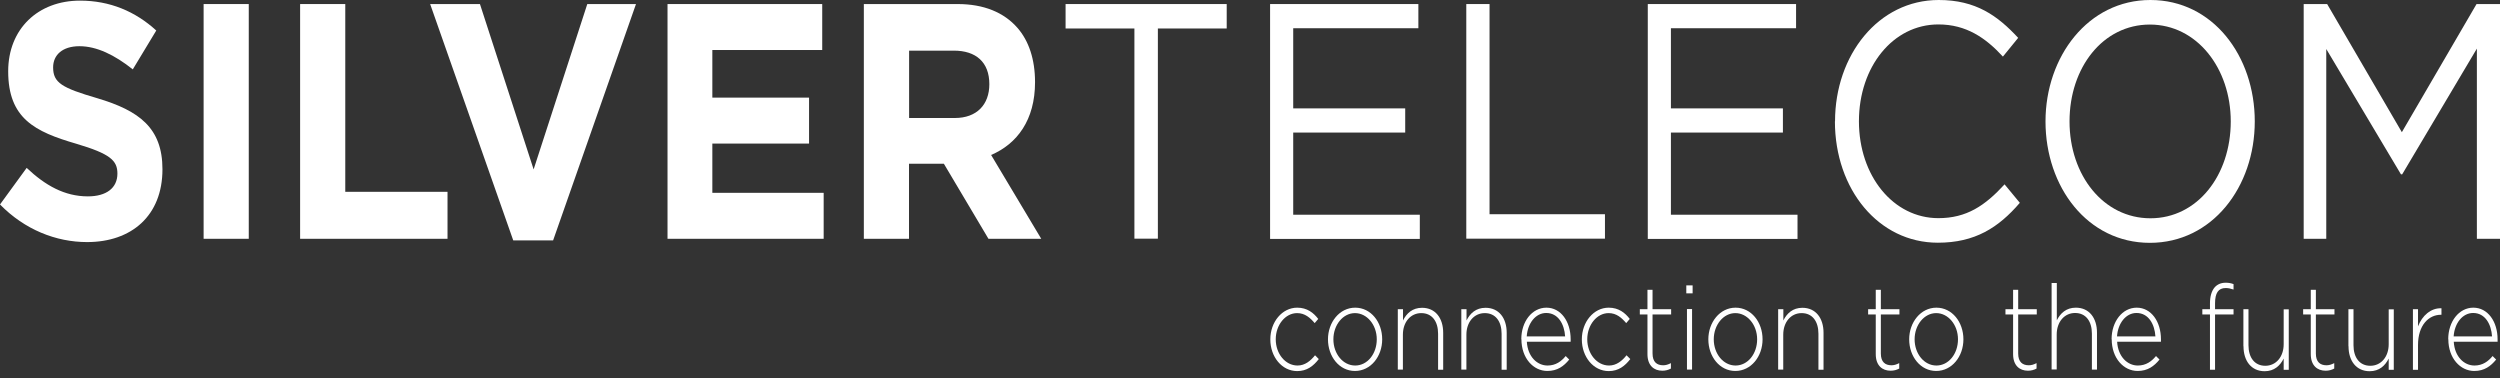 <svg width="238" height="36" viewBox="0 0 238 36" fill="none" xmlns="http://www.w3.org/2000/svg">
<rect x="0" y="0" width="238" height="36" fill="#333333" stroke="none"/>
<g style="mix-blend-mode:multiply">
<path d="M0 19.466L2.539 15.982C4.298 17.646 6.142 18.695 8.365 18.695C10.124 18.695 11.178 17.899 11.178 16.525C11.178 15.283 10.504 14.645 7.248 13.68C3.319 12.535 0.78 11.282 0.78 6.786C0.78 2.748 3.624 0.06 7.617 0.06C10.461 0.06 12.884 1.085 14.876 2.905L12.642 6.605C10.915 5.231 9.208 4.399 7.564 4.399C5.921 4.399 5.057 5.255 5.057 6.412C5.057 7.883 5.889 8.365 9.271 9.353C13.232 10.534 15.466 12.162 15.466 16.115C15.466 20.551 12.505 23.046 8.291 23.046C5.331 23.046 2.349 21.864 0 19.466Z" fill="white"/>
<path d="M19.384 0.386H23.682V22.733H19.384V0.386Z" fill="white"/>
<path d="M28.571 0.386H32.87V18.261H42.604V22.733H28.571V0.386Z" fill="white"/>
<path d="M40.95 0.386H45.691L50.801 16.127L55.91 0.386H60.546L52.655 22.889H48.862L40.95 0.386Z" fill="white"/>
<path d="M63.548 0.386H78.276V4.761H67.815V9.293H77.022V13.668H67.815V18.357H78.413V22.733H63.548V0.386Z" fill="white"/>
<path d="M82.249 0.386H91.172C93.658 0.386 95.576 1.181 96.861 2.652C97.946 3.893 98.536 5.653 98.536 7.823C98.536 11.427 96.829 13.693 94.354 14.753L99.126 22.733H94.101L89.855 15.585H86.537V22.733H82.238V0.386H82.249ZM90.898 11.234C92.995 11.234 94.185 9.956 94.185 8.015C94.185 5.906 92.9 4.821 90.814 4.821H86.547V11.234H90.898Z" fill="white"/>
<path d="M107.996 2.712H101.443V0.386H116.782V2.712H110.229V22.721H107.996V2.712Z" fill="white"/>
<path d="M120.912 0.386H135.029V2.688H123.114V10.318H133.776V12.62H123.114V20.442H135.166V22.745H120.912V0.386Z" fill="white"/>
<path d="M139.602 0.386H141.804V20.394H152.792V22.721H139.591V0.386H139.602Z" fill="white"/>
<path d="M156.869 0.386H170.986V2.688H159.071V10.318H169.733V12.62H159.071V20.442H171.123V22.745H156.869V0.386Z" fill="white"/>
<path d="M174.695 11.559C174.695 5.243 178.824 0 184.566 0C188.106 0 190.171 1.495 192.13 3.604L190.677 5.388C189.033 3.604 187.189 2.326 184.534 2.326C180.215 2.326 176.97 6.352 176.97 11.547C176.97 16.742 180.236 20.768 184.534 20.768C187.21 20.768 188.97 19.587 190.835 17.55L192.288 19.309C190.255 21.672 188.022 23.106 184.482 23.106C178.845 23.106 174.684 18.032 174.684 11.547L174.695 11.559Z" fill="white"/>
<path d="M194.732 11.559C194.732 5.4 198.778 0 204.72 0C210.662 0 214.654 5.328 214.654 11.559C214.654 17.791 210.609 23.118 204.667 23.118C198.725 23.118 194.732 17.791 194.732 11.559ZM212.368 11.559C212.368 6.485 209.134 2.338 204.667 2.338C200.2 2.338 197.019 6.424 197.019 11.559C197.019 16.694 200.253 20.78 204.72 20.78C209.187 20.78 212.368 16.694 212.368 11.559Z" fill="white"/>
<path d="M219.311 0.386H221.544L228.656 12.584L235.767 0.386H238V22.733H235.799V4.628L228.687 16.597H228.571L221.46 4.665V22.733H219.311V0.386Z" fill="white"/>
</g>
<path d="M120.935 32.303C120.935 30.652 122.062 29.29 123.495 29.29C124.443 29.29 125.054 29.784 125.496 30.362L125.159 30.76C124.727 30.254 124.232 29.808 123.484 29.808C122.367 29.808 121.451 30.929 121.451 32.303C121.451 33.677 122.367 34.798 123.526 34.798C124.232 34.798 124.769 34.352 125.191 33.822L125.549 34.183C125.033 34.846 124.422 35.328 123.495 35.328C122.041 35.328 120.935 33.978 120.935 32.315V32.303Z" fill="white"/>
<path d="M126.423 32.303C126.423 30.688 127.519 29.29 129.015 29.29C130.511 29.29 131.585 30.664 131.585 32.303C131.585 33.942 130.489 35.316 128.993 35.316C127.497 35.316 126.423 33.942 126.423 32.303ZM131.069 32.303C131.069 30.917 130.131 29.808 128.993 29.808C127.856 29.808 126.939 30.929 126.939 32.303C126.939 33.677 127.845 34.798 129.015 34.798C130.184 34.798 131.069 33.677 131.069 32.303Z" fill="white"/>
<path d="M133.082 29.434H133.566V30.507C133.904 29.832 134.462 29.302 135.378 29.302C136.653 29.302 137.391 30.29 137.391 31.676V35.196H136.906V31.773C136.906 30.591 136.327 29.808 135.305 29.808C134.283 29.808 133.556 30.664 133.556 31.857V35.184H133.071V29.422L133.082 29.434Z" fill="white"/>
<path d="M139.128 29.434H139.613V30.507C139.95 29.832 140.508 29.302 141.425 29.302C142.7 29.302 143.437 30.29 143.437 31.676V35.196H142.952V31.773C142.952 30.591 142.373 29.808 141.351 29.808C140.329 29.808 139.602 30.664 139.602 31.857V35.184H139.118V29.422L139.128 29.434Z" fill="white"/>
<path d="M144.828 32.291C144.828 30.615 145.85 29.29 147.22 29.29C148.589 29.29 149.527 30.603 149.527 32.303C149.527 32.399 149.527 32.435 149.527 32.532H145.355C145.439 33.966 146.345 34.798 147.325 34.798C148.105 34.798 148.642 34.4 149.053 33.894L149.39 34.231C148.874 34.858 148.273 35.316 147.304 35.316C145.987 35.316 144.839 34.111 144.839 32.291H144.828ZM149 32.026C148.926 30.869 148.347 29.796 147.199 29.796C146.198 29.796 145.429 30.76 145.344 32.026H149Z" fill="white"/>
<path d="M150.591 32.303C150.591 30.652 151.718 29.29 153.151 29.29C154.099 29.29 154.71 29.784 155.153 30.362L154.815 30.76C154.383 30.254 153.888 29.808 153.14 29.808C152.024 29.808 151.107 30.929 151.107 32.303C151.107 33.677 152.024 34.798 153.182 34.798C153.888 34.798 154.426 34.352 154.847 33.822L155.205 34.183C154.689 34.846 154.078 35.328 153.151 35.328C151.697 35.328 150.591 33.978 150.591 32.315V32.303Z" fill="white"/>
<path d="M156.838 33.713V29.94H156.111V29.434H156.838V27.59H157.322V29.434H159.092V29.94H157.322V33.653C157.322 34.472 157.744 34.774 158.334 34.774C158.576 34.774 158.787 34.713 159.071 34.569V35.087C158.818 35.22 158.566 35.292 158.249 35.292C157.47 35.292 156.838 34.81 156.838 33.713Z" fill="white"/>
<path d="M160.536 27.168H161.137V27.927H160.536V27.168ZM160.599 29.422H161.084V35.183H160.599V29.422Z" fill="white"/>
<path d="M162.634 32.303C162.634 30.688 163.729 29.29 165.225 29.29C166.721 29.29 167.796 30.664 167.796 32.303C167.796 33.942 166.7 35.316 165.204 35.316C163.708 35.316 162.634 33.942 162.634 32.303ZM167.28 32.303C167.28 30.917 166.342 29.808 165.204 29.808C164.067 29.808 163.15 30.929 163.15 32.303C163.15 33.677 164.056 34.798 165.225 34.798C166.395 34.798 167.28 33.677 167.28 32.303Z" fill="white"/>
<path d="M169.291 29.434H169.775V30.507C170.113 29.832 170.671 29.302 171.587 29.302C172.862 29.302 173.6 30.29 173.6 31.676V35.196H173.115V31.773C173.115 30.591 172.536 29.808 171.514 29.808C170.492 29.808 169.765 30.664 169.765 31.857V35.184H169.28V29.422L169.291 29.434Z" fill="white"/>
<path d="M178.572 33.713V29.94H177.845V29.434H178.572V27.59H179.057V29.434H180.827V29.94H179.057V33.653C179.057 34.472 179.478 34.774 180.068 34.774C180.31 34.774 180.521 34.713 180.806 34.569V35.087C180.553 35.22 180.3 35.292 179.984 35.292C179.204 35.292 178.572 34.81 178.572 33.713Z" fill="white"/>
<path d="M181.754 32.303C181.754 30.688 182.85 29.29 184.346 29.29C185.842 29.29 186.917 30.664 186.917 32.303C186.917 33.942 185.821 35.316 184.325 35.316C182.829 35.316 181.754 33.942 181.754 32.303ZM186.4 32.303C186.4 30.917 185.463 29.808 184.325 29.808C183.187 29.808 182.271 30.929 182.271 32.303C182.271 33.677 183.177 34.798 184.346 34.798C185.515 34.798 186.4 33.677 186.4 32.303Z" fill="white"/>
<path d="M191.647 33.713V29.94H190.92V29.434H191.647V27.59H192.131V29.434H193.901V29.94H192.131V33.653C192.131 34.472 192.553 34.774 193.143 34.774C193.385 34.774 193.596 34.713 193.88 34.569V35.087C193.627 35.22 193.375 35.292 193.059 35.292C192.279 35.292 191.647 34.81 191.647 33.713Z" fill="white"/>
<path d="M195.324 26.94H195.809V30.495C196.146 29.82 196.704 29.29 197.621 29.29C198.895 29.29 199.633 30.279 199.633 31.665V35.184H199.148V31.761C199.148 30.58 198.569 29.796 197.547 29.796C196.525 29.796 195.798 30.652 195.798 31.846V35.172H195.313V26.928L195.324 26.94Z" fill="white"/>
<path d="M201.024 32.291C201.024 30.615 202.046 29.29 203.415 29.29C204.785 29.29 205.723 30.603 205.723 32.303C205.723 32.399 205.723 32.435 205.723 32.532H201.551C201.635 33.966 202.541 34.798 203.521 34.798C204.3 34.798 204.838 34.4 205.249 33.894L205.586 34.231C205.069 34.858 204.469 35.316 203.5 35.316C202.183 35.316 201.034 34.111 201.034 32.291H201.024ZM205.196 32.026C205.122 30.869 204.543 29.796 203.394 29.796C202.394 29.796 201.624 30.76 201.54 32.026H205.196Z" fill="white"/>
<path d="M210.389 29.94H209.662V29.434H210.389V28.868C210.389 28.217 210.547 27.698 210.831 27.361C211.084 27.072 211.442 26.915 211.885 26.915C212.19 26.915 212.411 26.963 212.633 27.048V27.566C212.348 27.47 212.137 27.421 211.885 27.421C211.189 27.421 210.873 27.891 210.873 28.88V29.434H212.633V29.94H210.873V35.196H210.389V29.94Z" fill="white"/>
<path d="M213.571 32.954V29.434H214.055V32.857C214.055 34.038 214.635 34.822 215.657 34.822C216.679 34.822 217.406 33.966 217.406 32.773V29.446H217.89V35.208H217.406V34.135C217.068 34.81 216.51 35.34 215.594 35.34C214.319 35.34 213.581 34.352 213.581 32.966L213.571 32.954Z" fill="white"/>
<path d="M219.986 33.713V29.94H219.259V29.434H219.986V27.59H220.471V29.434H222.241V29.94H220.471V33.653C220.471 34.472 220.892 34.774 221.482 34.774C221.725 34.774 221.935 34.713 222.22 34.569V35.087C221.967 35.22 221.714 35.292 221.398 35.292C220.618 35.292 219.986 34.81 219.986 33.713Z" fill="white"/>
<path d="M223.569 32.954V29.434H224.053V32.857C224.053 34.038 224.633 34.822 225.655 34.822C226.677 34.822 227.404 33.966 227.404 32.773V29.446H227.888V35.208H227.404V34.135C227.067 34.81 226.508 35.34 225.592 35.34C224.317 35.34 223.579 34.352 223.579 32.966L223.569 32.954Z" fill="white"/>
<path d="M229.71 29.434H230.195V31.073C230.584 30.049 231.427 29.302 232.428 29.35V29.965H232.375C231.206 29.965 230.195 30.965 230.195 32.845V35.208H229.71V29.446V29.434Z" fill="white"/>
<path d="M233.071 32.291C233.071 30.615 234.093 29.29 235.462 29.29C236.832 29.29 237.77 30.603 237.77 32.303C237.77 32.399 237.77 32.435 237.77 32.532H233.598C233.682 33.966 234.588 34.798 235.568 34.798C236.347 34.798 236.885 34.4 237.295 33.894L237.633 34.231C237.116 34.858 236.516 35.316 235.547 35.316C234.23 35.316 233.081 34.111 233.081 32.291H233.071ZM237.243 32.026C237.169 30.869 236.59 29.796 235.441 29.796C234.44 29.796 233.671 30.76 233.587 32.026H237.243Z" fill="white"/>
</svg>
